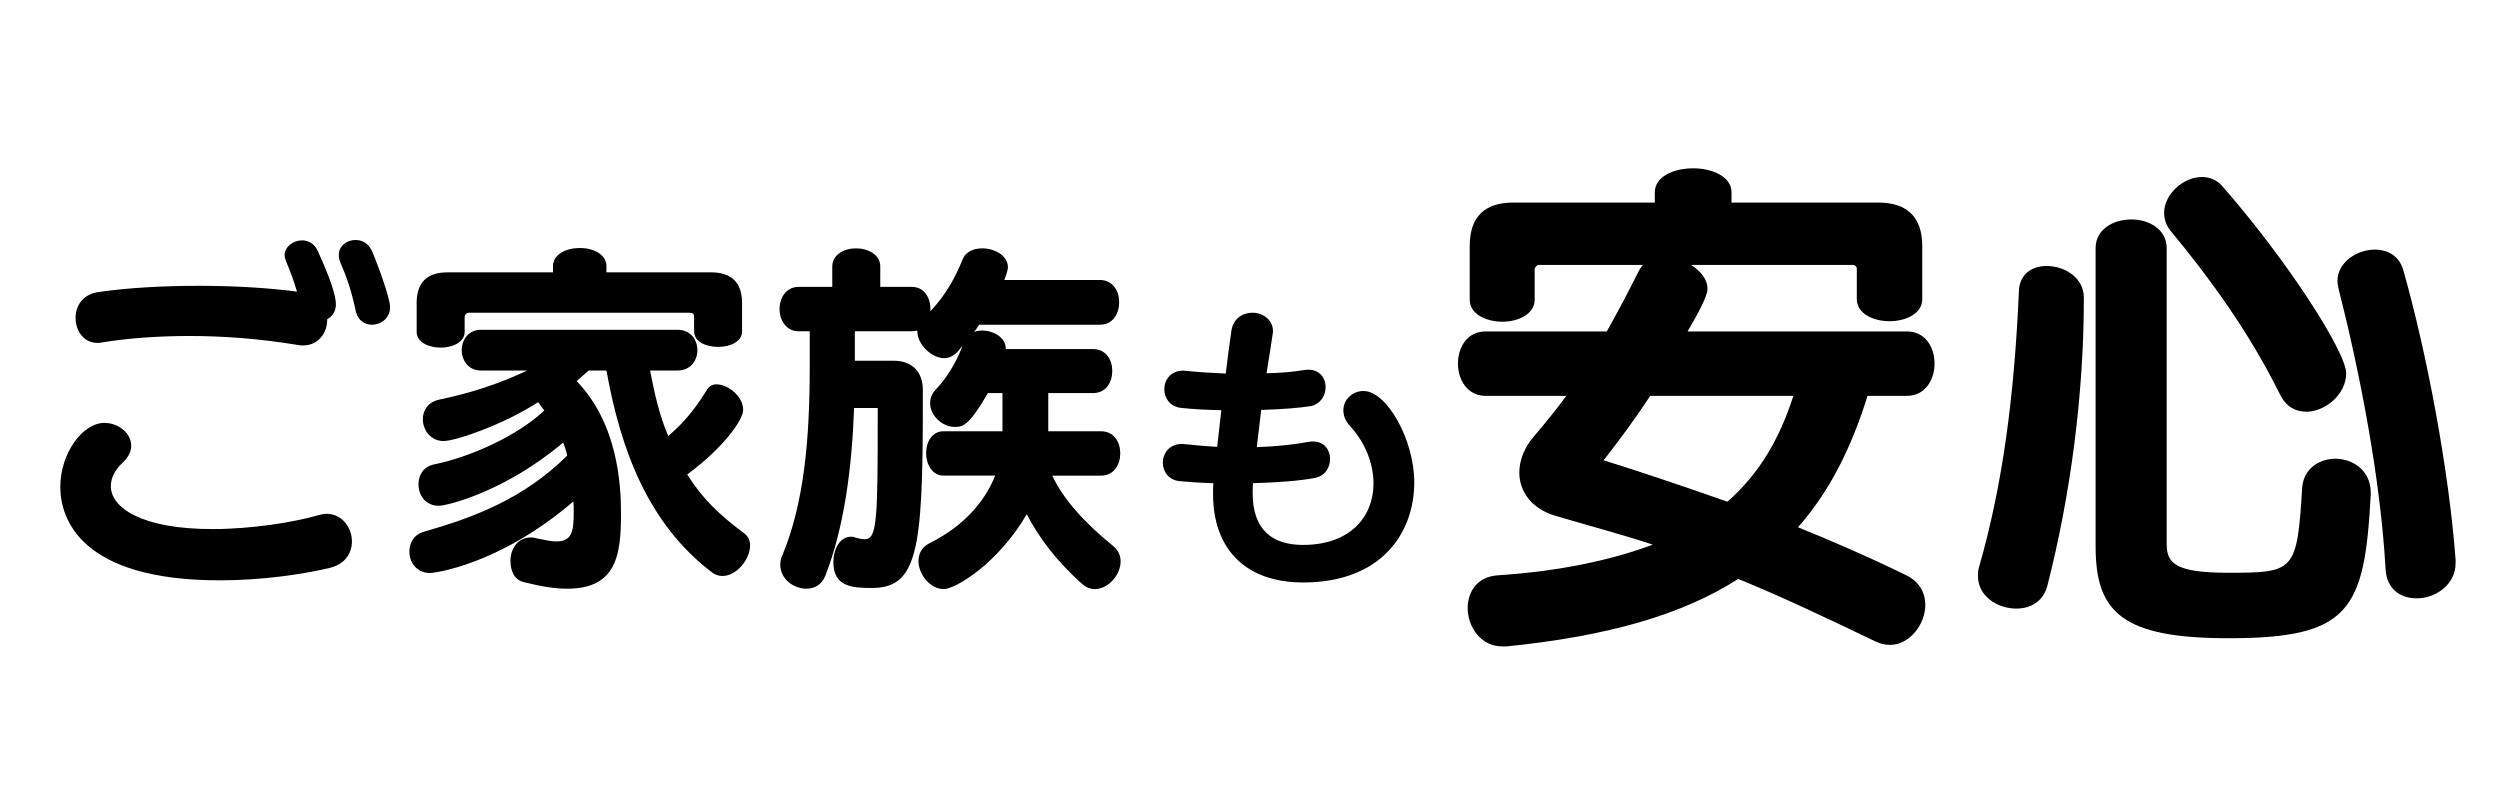 <?xml version="1.0" encoding="UTF-8"?>
<svg id="_レイヤー_1" data-name="レイヤー_1" xmlns="http://www.w3.org/2000/svg" version="1.1" viewBox="0 0 220 70">
  <!-- Generator: Adobe Illustrator 29.5.1, SVG Export Plug-In . SVG Version: 2.1.0 Build 141)  -->
  <defs>
    <style>
      .st0 {
        fill: none;
      }
    </style>
  </defs>
  <g>
    <path d="M19.321,51.069c-12.255,0-14.015-5.439-14.015-8.224,0-2.976,1.984-5.631,3.872-5.631,1.248,0,2.368.896,2.368,2.016,0,.48-.224.992-.768,1.504-.64.576-1.024,1.312-1.024,2.048,0,1.92,2.752,3.776,8.927,3.776,3.52,0,7.2-.608,9.312-1.216.256-.064.512-.128.736-.128,1.376,0,2.24,1.216,2.24,2.432,0,.992-.576,2.016-1.983,2.336-2.432.576-6.016,1.088-9.664,1.088ZM28.792,28.159c0,1.152-.8,2.24-2.112,2.24-.128,0-.288,0-.416-.032-3.456-.576-6.688-.8-9.599-.8-2.976,0-5.6.224-7.744.576-.128.032-.224.032-.352.032-1.216,0-1.92-1.088-1.92-2.208,0-1.024.608-2.08,2.048-2.271,2.656-.384,5.728-.544,8.799-.544,2.976,0,5.983.16,8.639.512-.256-.864-.544-1.696-.96-2.656-.064-.192-.128-.352-.128-.544,0-.768.768-1.312,1.536-1.312.544,0,1.088.288,1.376.928,1.056,2.304,1.6,3.903,1.6,4.704,0,.64-.32,1.056-.768,1.312v.064ZM32.728,28.575c-.608,0-1.216-.352-1.408-1.152-.384-1.792-.768-2.944-1.376-4.352-.096-.224-.128-.448-.128-.64,0-.8.704-1.312,1.472-1.312.576,0,1.152.288,1.472,1.024.448,1.056,1.568,4.063,1.568,4.896,0,.96-.8,1.536-1.6,1.536Z"/>
    <path d="M57.208,32.607c.384,1.952.8,3.936,1.6,5.76,1.472-1.248,2.432-2.496,3.424-4.096.192-.32.48-.448.832-.448.992,0,2.336,1.056,2.336,2.24,0,.896-1.728,3.328-4.928,5.695,1.376,2.144,2.72,3.456,5.024,5.184.352.256.512.64.512,1.056,0,1.216-1.184,2.688-2.432,2.688-.32,0-.64-.096-.928-.32-5.632-4.288-8.032-10.815-9.28-17.759h-1.568l-1.056.928c3.616,3.744,3.904,9.087,3.904,11.647,0,3.584-.352,6.624-4.736,6.624-1.056,0-2.304-.192-3.808-.576-.832-.192-1.184-.992-1.184-1.856,0-1.056.608-2.08,1.824-2.08.16,0,.32.032.544.096.672.128,1.216.256,1.664.256,1.376,0,1.536-.864,1.536-2.592,0-.352,0-.64-.032-.928-6.719,5.759-12.511,6.303-12.575,6.303-1.152,0-1.855-.864-1.855-1.888,0-.768.384-1.504,1.312-1.76,4.384-1.248,8.768-2.912,12.575-6.688-.064-.352-.224-.832-.352-1.152-5.151,4.352-10.239,5.567-10.943,5.567-1.152,0-1.792-.896-1.792-1.888,0-.8.416-1.568,1.408-1.76,3.104-.64,7.2-2.432,9.664-4.735l-.544-.736c-3.104,2.016-7.296,3.423-8.32,3.423-1.12,0-1.824-.96-1.824-1.919,0-.8.448-1.504,1.44-1.728,2.496-.512,5.12-1.312,7.744-2.56h-4.064c-1.12,0-1.696-.896-1.696-1.792,0-.896.576-1.792,1.696-1.792h17.279c1.184,0,1.76.896,1.76,1.792,0,.896-.576,1.792-1.76,1.792h-2.4ZM65.304,29.151c0,.928-1.056,1.376-2.112,1.376-1.056,0-2.112-.448-2.112-1.376v-1.248c0-.288-.096-.384-.448-.384h-19.327c-.256,0-.416.16-.416.416v1.28c0,.896-1.056,1.376-2.112,1.376-1.056,0-2.112-.48-2.112-1.376v-2.528c0-1.824.896-2.72,2.72-2.72h9.279v-.544c0-1.056,1.184-1.6,2.368-1.6,1.152,0,2.335.544,2.335,1.6v.544h9.215c1.792,0,2.72.896,2.72,2.72v2.464Z"/>
    <path d="M92.6,41.854c.96,2.08,2.88,4.191,5.375,6.208.448.384.64.832.64,1.344,0,1.184-1.088,2.432-2.272,2.432-.384,0-.832-.16-1.184-.512-2.208-1.984-3.775-4.063-4.799-6.08-2.496,4.288-6.24,6.592-7.328,6.592-1.184,0-2.208-1.312-2.208-2.464,0-.64.288-1.216.96-1.568,3.232-1.6,4.96-3.872,5.792-5.952h-4.543c-.992,0-1.536-.992-1.536-1.984,0-.96.512-1.92,1.536-1.92h5.184v-3.36h-1.28c-1.728,2.976-2.24,2.976-2.944,2.976-1.056,0-2.144-.992-2.144-2.08,0-.384.128-.8.448-1.152.224-.224,1.568-1.632,2.4-3.904-.16.16-.288.384-.448.544-.352.352-.736.544-1.152.544-1.12,0-2.368-1.216-2.368-2.336v-.096c-.16.032-.32.064-.48.064h-5.024v2.592h3.392c1.664,0,2.592.992,2.592,2.56v1.408c0,12.703-.48,16.031-4.48,16.031-1.728,0-3.392-.096-3.392-2.272,0-1.12.544-2.24,1.568-2.24.096,0,.192,0,.32.064.32.096.64.16.864.16,1.12,0,1.152-1.696,1.152-11.551h-2.08c-.192,5.248-.864,10.495-2.528,14.751-.32.832-.992,1.152-1.664,1.152-1.152,0-2.304-.864-2.304-2.112,0-.224.032-.48.16-.768,1.952-4.671,2.432-10.335,2.432-16.67v-3.104h-.992c-1.088,0-1.664-.992-1.664-1.952,0-.992.576-1.952,1.664-1.952h2.976v-1.792c0-1.056,1.056-1.6,2.08-1.6,1.056,0,2.144.544,2.144,1.6v1.792h2.784c1.088,0,1.632.96,1.632,1.952v.192c1.472-1.6,2.208-3.04,2.848-4.608.256-.64.992-.928,1.696-.928,1.12,0,2.272.64,2.272,1.664,0,.032,0,.32-.32,1.12h8.416c1.152,0,1.696.992,1.696,1.952,0,.992-.544,1.984-1.696,1.984h-10.624c-.128.192-.288.448-.448.64.224-.096.448-.128.704-.128.992,0,2.08.608,2.08,1.568v.064h7.679c1.152,0,1.696.96,1.696,1.92,0,.992-.544,1.952-1.696,1.952h-3.936v3.36h4.64c1.152,0,1.696.96,1.696,1.952,0,.96-.544,1.952-1.696,1.952h-4.288Z"/>
    <path d="M110.598,39.347c1.612-.052,3.172-.208,4.602-.468.13-.026.26-.026.364-.026.988,0,1.482.754,1.482,1.534,0,.728-.416,1.482-1.3,1.664-1.326.26-3.354.416-5.486.468-.026.312-.026.598-.026.884,0,3.276,1.794,4.55,4.42,4.55,4.238,0,6.214-2.548,6.214-5.408,0-1.716-.702-3.562-2.054-5.044-.442-.468-.598-.962-.598-1.404,0-.936.806-1.69,1.768-1.69,2.054,0,4.472,4.291,4.472,8.035,0,4.472-2.912,8.814-9.776,8.814-5.2,0-7.931-3.068-7.931-7.774,0-.312,0-.624.026-.962-1.092-.026-2.132-.104-2.99-.182-.962-.104-1.456-.858-1.456-1.612,0-.832.572-1.664,1.69-1.664.078,0,.182.026.286.026.936.104,1.872.182,2.808.234l.364-3.225c-1.378-.026-2.652-.104-3.588-.208-.962-.13-1.43-.884-1.43-1.638,0-.806.546-1.638,1.69-1.638.078,0,.156.026.26.026,1.04.104,2.236.182,3.458.234.156-1.3.312-2.522.494-3.744.156-1.118,1.014-1.612,1.846-1.612.91,0,1.82.598,1.82,1.664,0,.104-.442,2.886-.572,3.666,1.248-.026,2.392-.13,3.328-.286.13-.026.234-.026.364-.026,1.014,0,1.508.754,1.508,1.534,0,.728-.442,1.482-1.3,1.664-.936.156-2.548.286-4.368.338l-.39,3.276Z"/>
    <path d="M164.343,34.835c-1.44,4.635-3.375,8.46-6.12,11.565,2.88,1.17,5.94,2.475,9.45,4.185,1.26.585,1.755,1.62,1.755,2.655,0,1.71-1.395,3.51-3.105,3.51-.405,0-.81-.09-1.215-.27-4.77-2.295-8.504-4.05-12.149-5.535-4.905,3.15-11.475,5.04-20.384,5.94h-.36c-1.935,0-3.06-1.755-3.06-3.375,0-1.395.81-2.745,2.61-2.88,5.535-.36,10.035-1.35,13.68-2.7-2.565-.855-5.31-1.575-8.505-2.52-2.205-.63-3.24-2.205-3.24-3.825,0-1.08.45-2.205,1.26-3.15,1.035-1.215,1.98-2.385,2.88-3.6h-7.109c-1.62,0-2.43-1.44-2.43-2.834,0-1.44.81-2.835,2.43-2.835h10.665c.99-1.755,1.845-3.375,2.745-5.175.135-.27.27-.495.45-.675h-9.27c-.045,0-.27.27-.27.315v2.745c0,1.26-1.44,1.935-2.835,1.935-1.44,0-2.88-.675-2.88-1.935v-4.725c0-2.565,1.305-3.825,3.825-3.825h12.464v-.9c0-1.395,1.665-2.115,3.375-2.115,1.665,0,3.375.72,3.375,2.115v.9h12.915c2.52,0,3.87,1.26,3.87,3.825v4.68c0,1.26-1.44,1.935-2.88,1.935s-2.88-.675-2.88-1.935v-2.7c0-.18-.18-.315-.315-.315h-14.264c.81.54,1.44,1.215,1.44,2.115,0,.63-.855,2.205-1.755,3.735h19.305c1.62,0,2.43,1.395,2.43,2.835,0,1.395-.81,2.834-2.43,2.834h-3.465ZM145.219,34.835c-1.26,1.935-2.565,3.69-4.095,5.67,4.005,1.26,7.29,2.385,10.89,3.645,2.655-2.34,4.5-5.265,5.805-9.315h-12.6Z"/>
    <path d="M183.379,26.241c0,8.459-1.17,17.324-3.195,25.244-.36,1.485-1.53,2.07-2.745,2.07-1.71,0-3.375-1.125-3.375-2.834,0-.27,0-.54.09-.81,2.07-7.2,3.105-14.984,3.51-24.299.045-1.53,1.215-2.205,2.43-2.205,1.62,0,3.285,1.035,3.285,2.79v.045ZM208.623,43.565c-.54,10.169-1.845,12.599-12.51,12.599-9.314,0-11.699-2.25-11.699-8.055v-26.279c0-1.665,1.575-2.52,3.15-2.52,1.53,0,3.104.855,3.104,2.52v26.009c0,1.665.63,2.564,5.4,2.564,5.85,0,6.075-.09,6.525-7.515.135-1.665,1.53-2.52,2.925-2.52,1.53,0,3.105,1.035,3.105,2.97v.225ZM202.953,36.23c-.9,0-1.755-.405-2.295-1.485-2.835-5.715-6.345-10.439-9.584-14.354-.45-.54-.63-1.08-.63-1.665,0-1.62,1.665-3.149,3.33-3.149.63,0,1.26.225,1.755.765,5.76,6.57,10.935,14.625,10.935,16.515,0,1.845-1.845,3.375-3.51,3.375ZM216.093,49.55c0,1.935-1.8,3.104-3.42,3.104-1.395,0-2.655-.765-2.745-2.61-.45-8.01-2.295-17.414-4.14-24.659-.045-.225-.09-.45-.09-.675,0-1.62,1.71-2.745,3.285-2.745,1.125,0,2.16.54,2.52,1.845,2.07,7.335,4.005,17.549,4.59,25.469v.27Z"/>
  </g>
  <rect class="st0" width="220" height="70"/>
</svg>